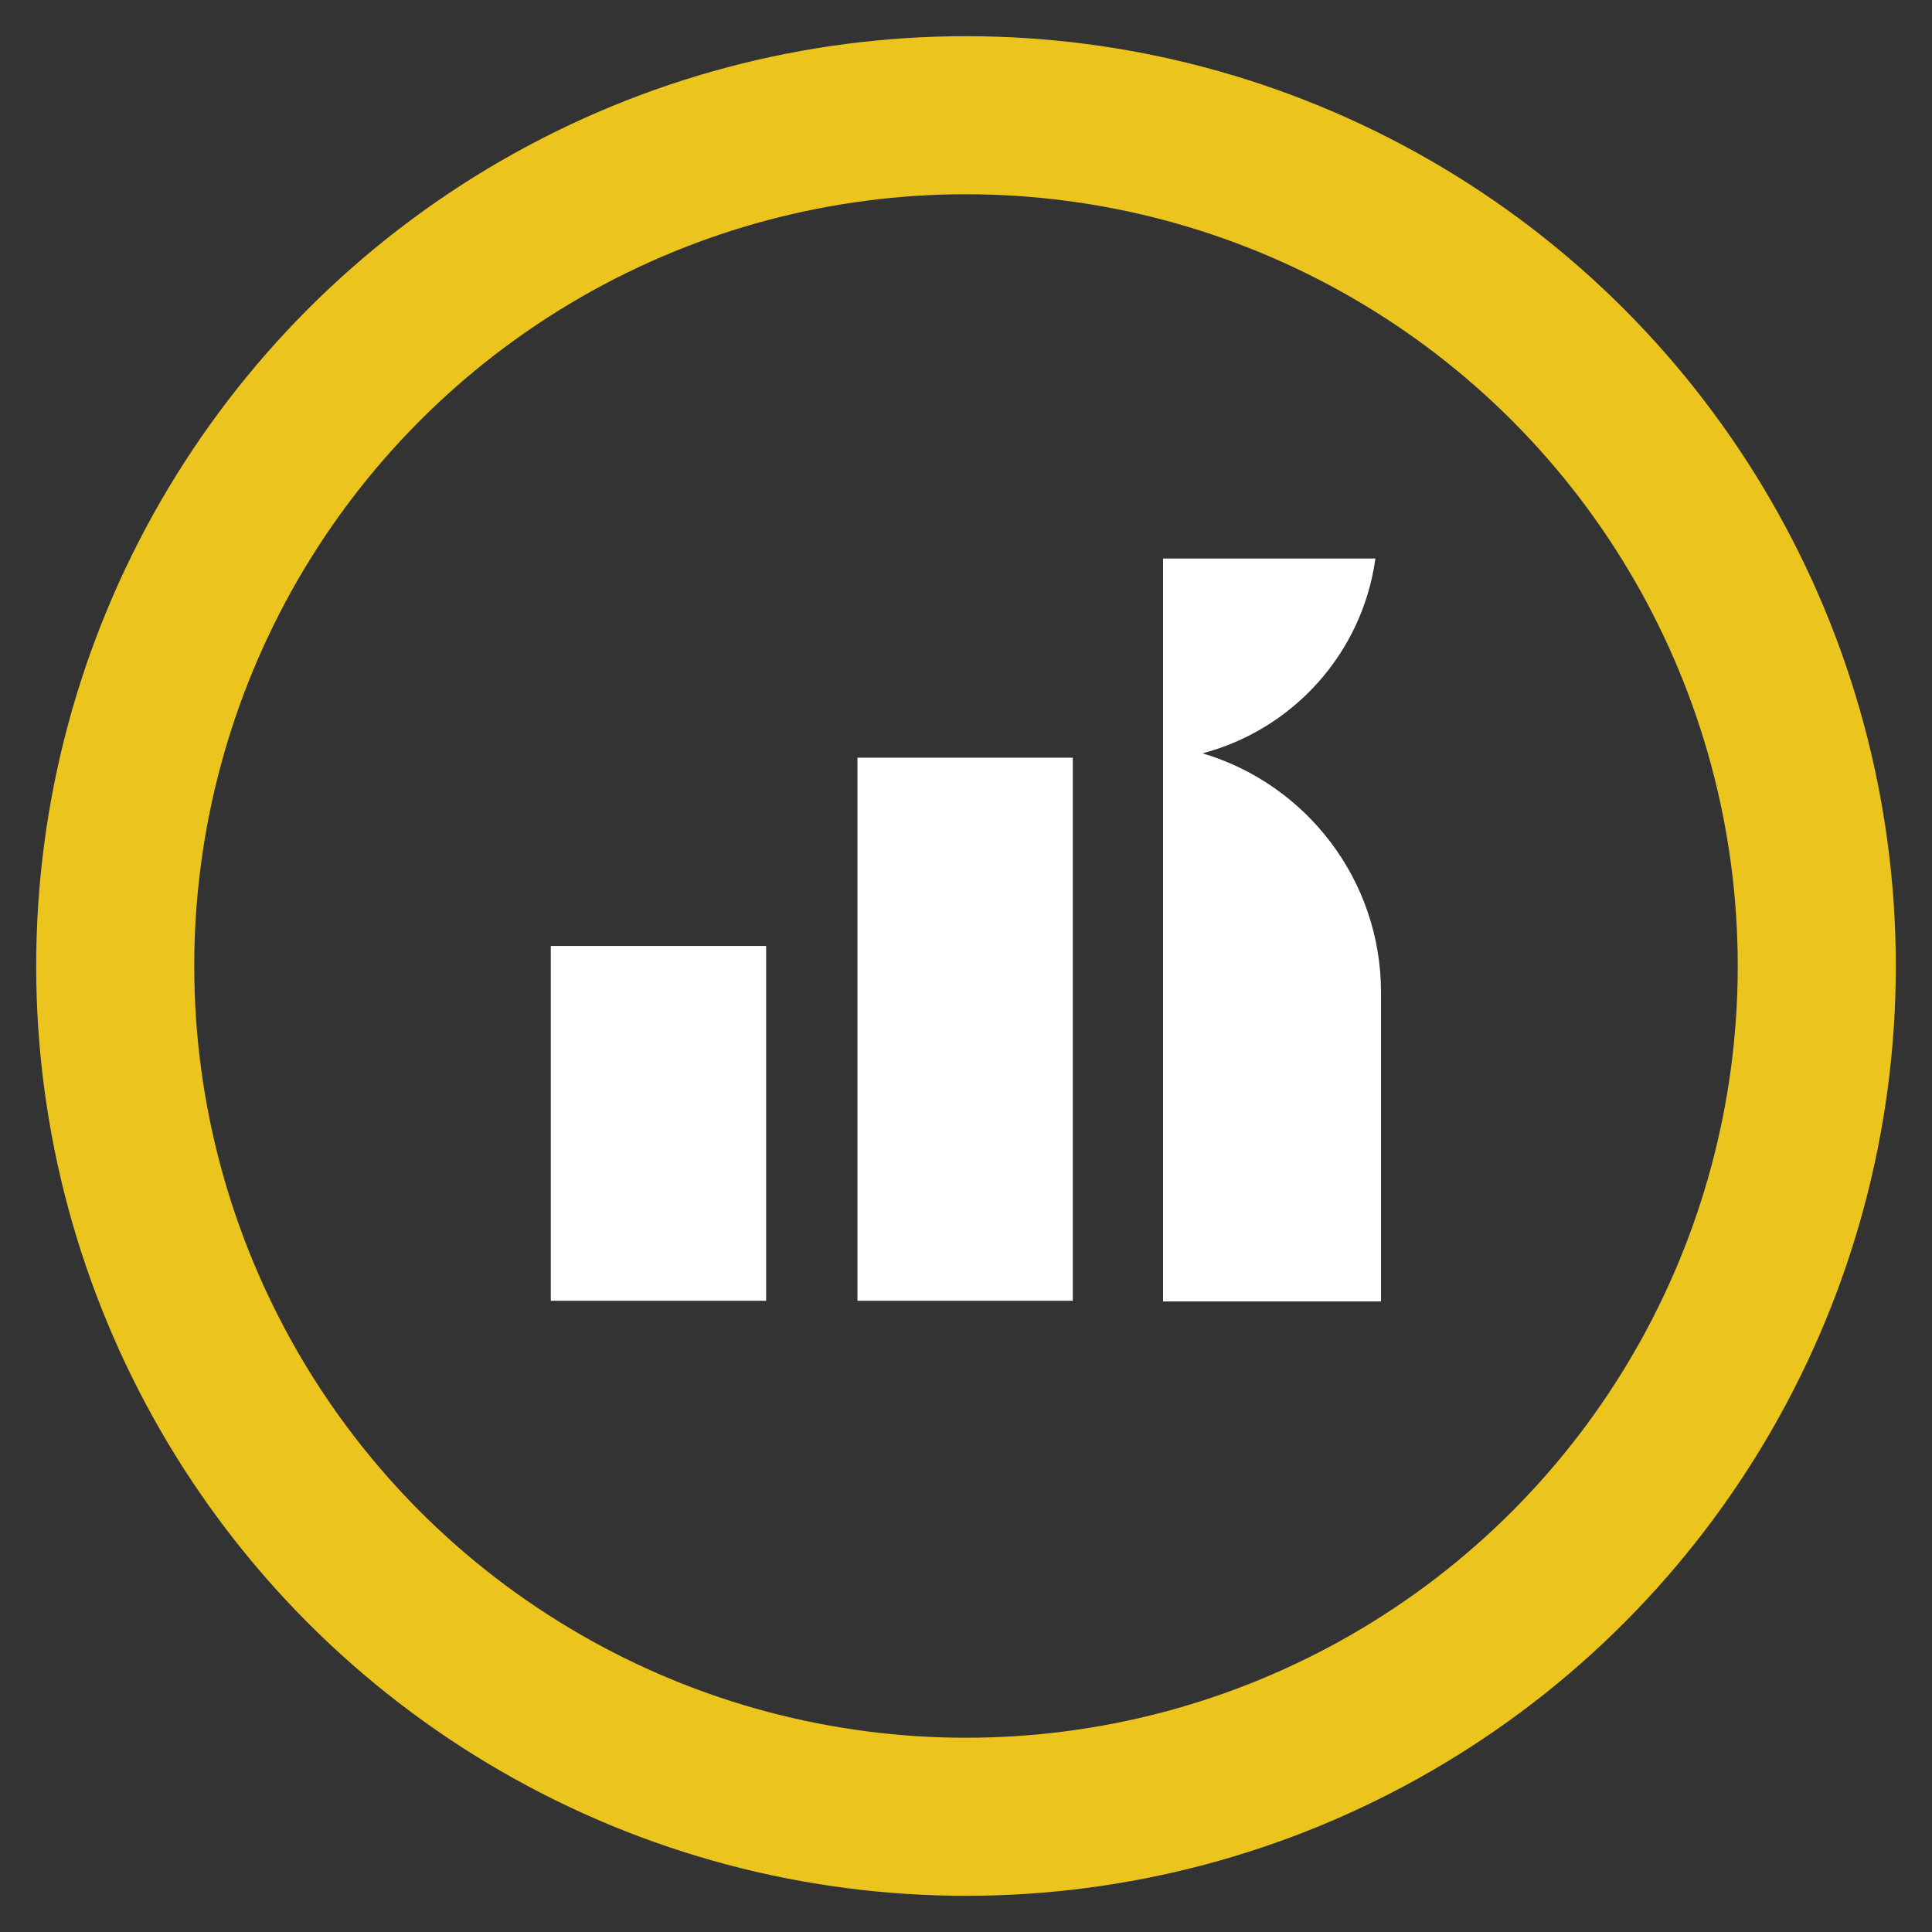 <?xml version="1.0" encoding="UTF-8"?>
<svg id="Layer_1" data-name="Layer 1" xmlns="http://www.w3.org/2000/svg" viewBox="0 0 110 110">
  <rect x="0" y="0" width="110" height="110" fill="#333333" stroke="none"/>
  <defs>
    <style>
      .cls-1 {
        fill: #fff;
      }

      .cls-2 {
        fill: none;
        stroke: #ecc41e;
        stroke-miterlimit: 10;
        stroke-width: 9px;
      }
    </style>
  </defs>
  <circle class="cls-2" cx="55" cy="55" r="48.44"/>
  <g>
    <g>
      <rect class="cls-1" x="31.36" y="53.86" width="12.26" height="20.2"/>
      <rect class="cls-1" x="48.82" y="43.14" width="12.26" height="30.92"/>
    </g>
    <path class="cls-1" d="M68.47,42.89c5.16-1.36,9.1-5.71,9.84-11.09h-12.09v42.3h12.41v-17.58c0-6.45-4.29-11.89-10.17-13.63Z"/>
  </g>
</svg>